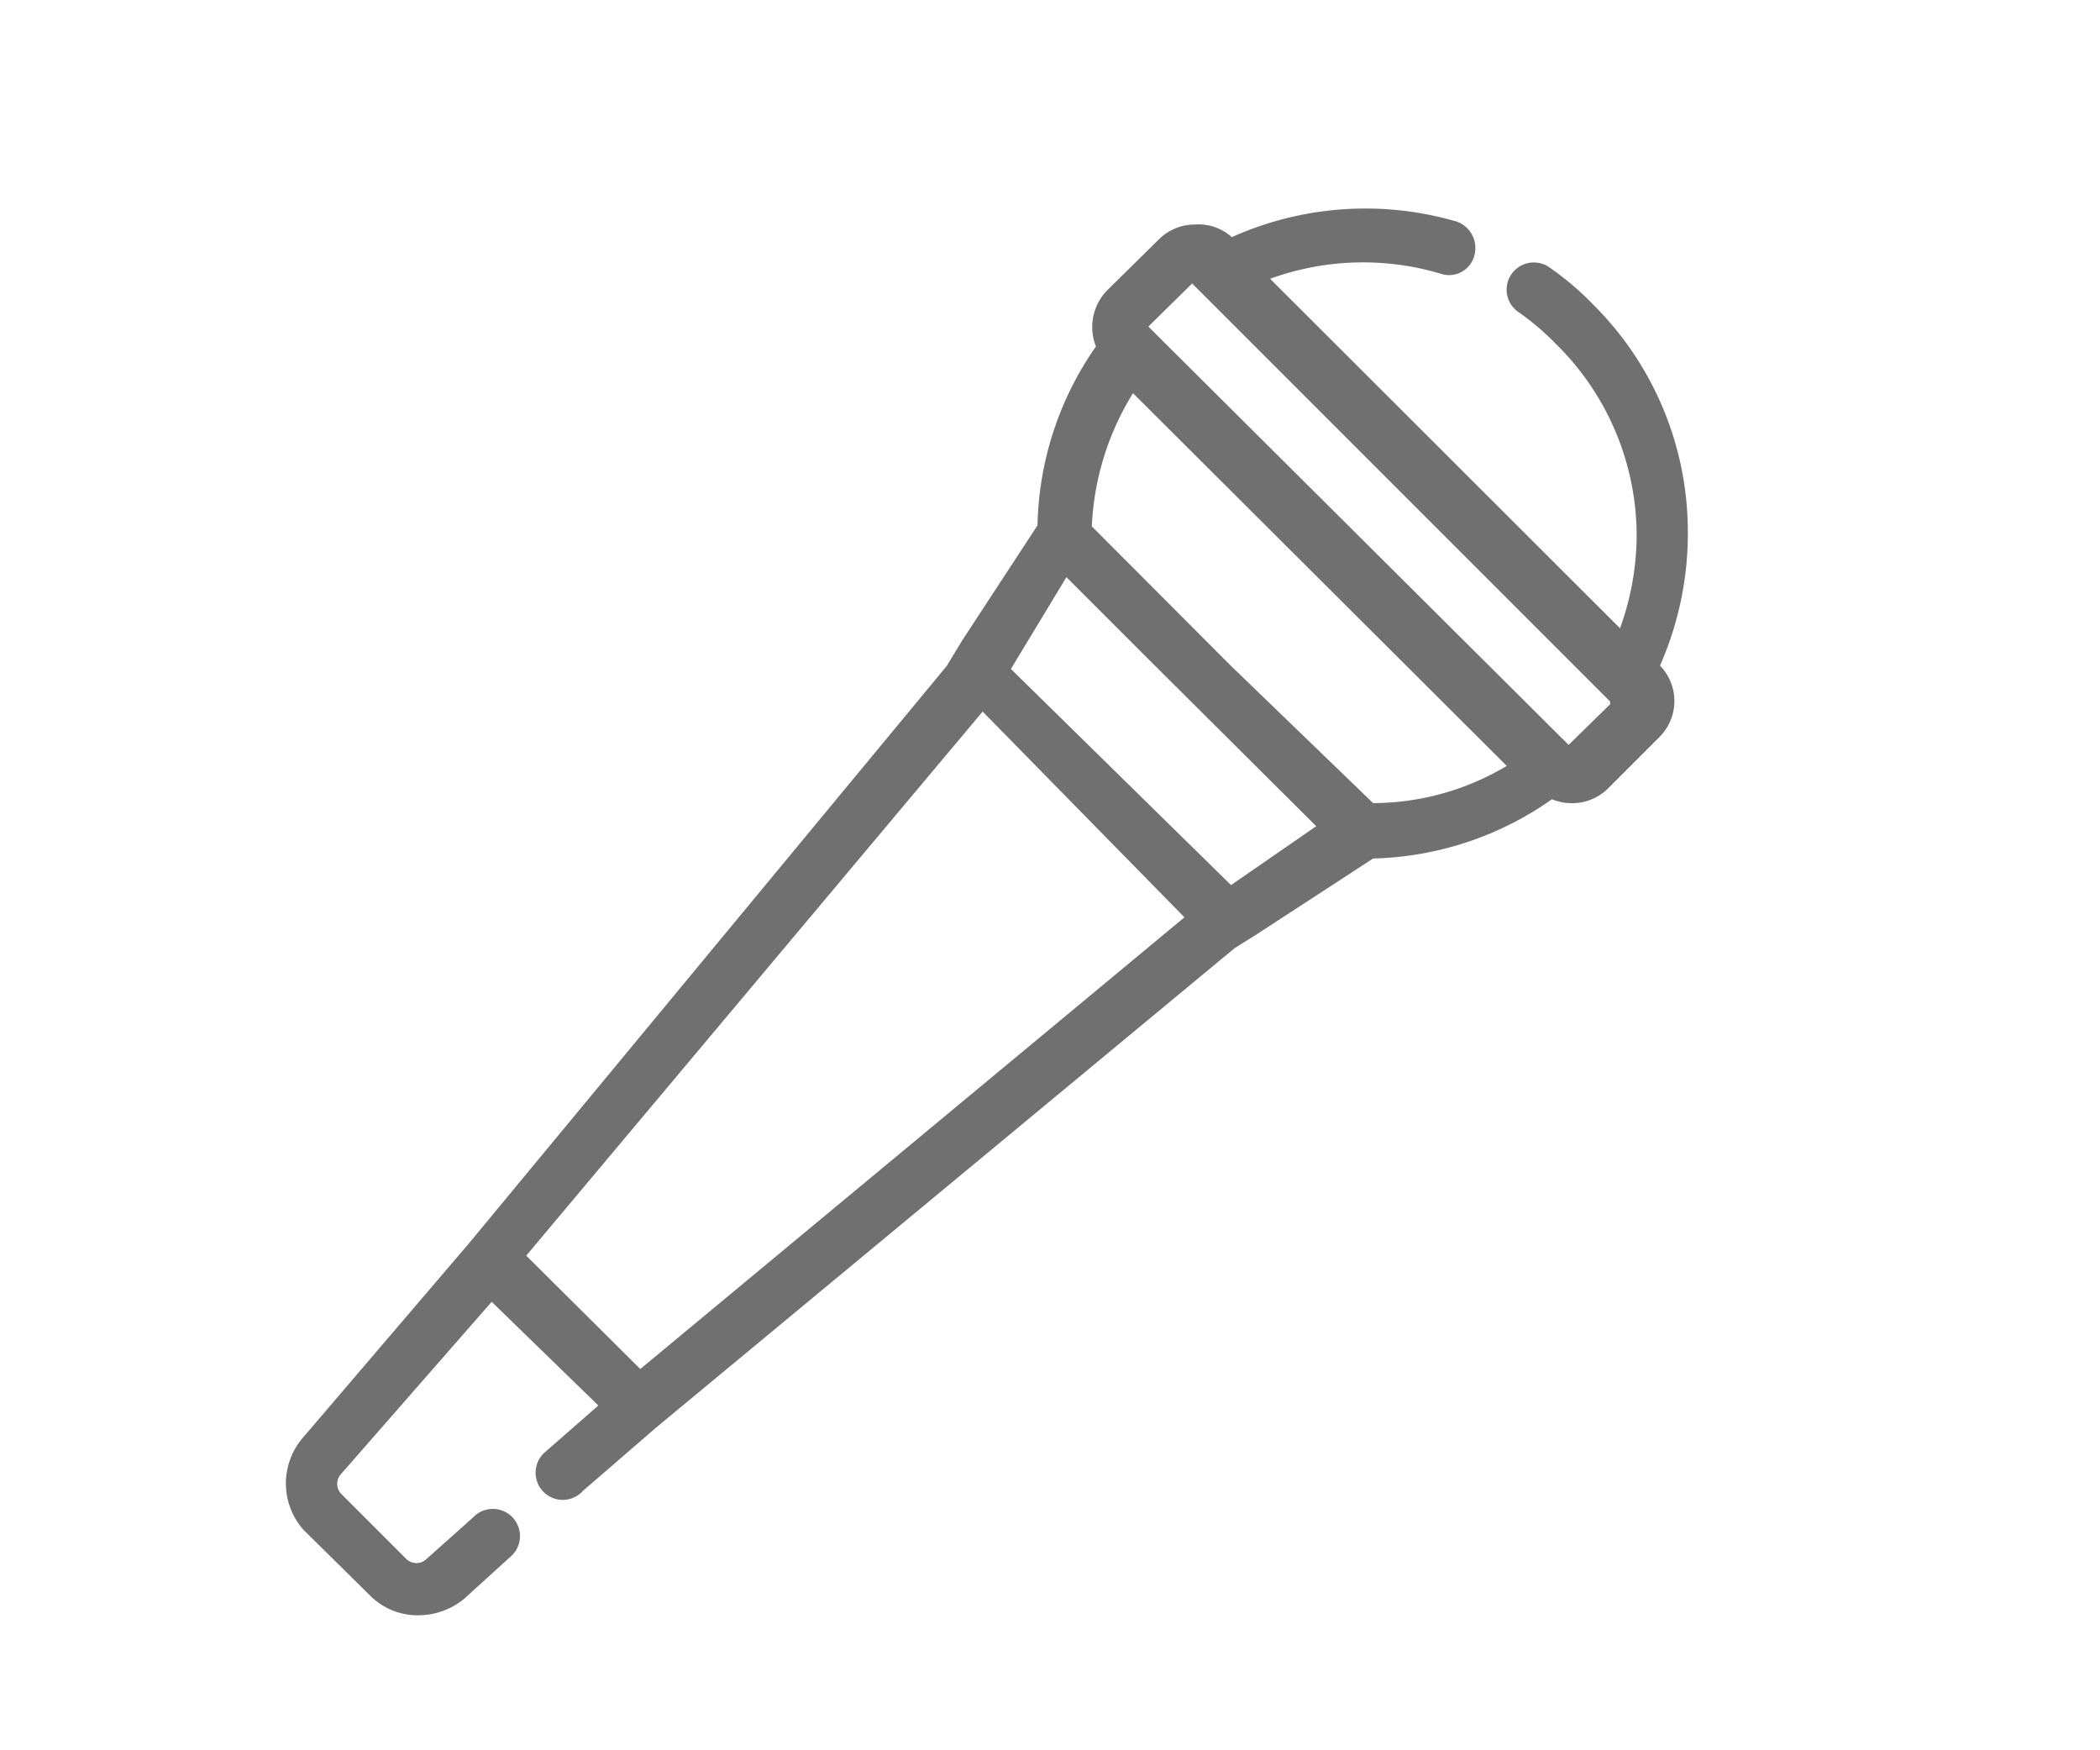 <svg xmlns="http://www.w3.org/2000/svg" xmlns:xlink="http://www.w3.org/1999/xlink" width="30" height="25" viewBox="0 0 30 25">
  <defs>
    <clipPath id="clip-entertainment">
      <rect width="30" height="25"/>
    </clipPath>
  </defs>
  <g id="entertainment" clip-path="url(#clip-entertainment)">
    <rect width="30" height="25" fill="rgba(255,255,255,0)"/>
    <path id="entertainment-2" data-name="entertainment" d="M20.054,7a4.571,4.571,0,0,0,.437-1.949,4.477,4.477,0,0,0-1.335-3.213,4.04,4.04,0,0,0-.6-.508.288.288,0,1,0-.331.472,3.768,3.768,0,0,1,.555.472A3.945,3.945,0,0,1,19.96,5.082a4.04,4.04,0,0,1-.3,1.5L14.444,1.373a3.981,3.981,0,0,1,2.646-.13.272.272,0,0,0,.354-.189.3.3,0,0,0-.189-.366,4.559,4.559,0,0,0-3.2.248h0a.614.614,0,0,0-.508-.2A.626.626,0,0,0,13.1.924l-.732.721a.65.65,0,0,0-.118.744,4.512,4.512,0,0,0-.85,2.575L10.31,6.629,10.085,7,3.246,15.263.884,18.027a.9.9,0,0,0,0,1.181l.945.933a.862.862,0,0,0,.626.26.933.933,0,0,0,.591-.213l.661-.6a.288.288,0,1,0-.4-.413l-.673.6a.307.307,0,0,1-.413,0l-.945-.945a.307.307,0,0,1,0-.413l2.221-2.539,1.677,1.63-.85.744a.288.288,0,1,0,.413.4l1.051-.909,8.268-6.851.319-.2,1.689-1.1a4.524,4.524,0,0,0,2.575-.862.638.638,0,0,0,.3.071.626.626,0,0,0,.437-.177l.732-.732a.626.626,0,0,0,0-.9ZM5.62,17.118,3.861,15.37l6.65-7.926,3.036,3.095ZM14.054,10.2,10.794,7l.9-1.488,1.181,1.181,2.563,2.551Zm2.02-1.181L13.983,7,11.975,4.987a4.028,4.028,0,0,1,.673-2.1l5.516,5.5A3.839,3.839,0,0,1,16.05,9Zm3.543-1.524-.7.685h-.059L12.778,2.129V2.058l.732-.721h0l6.071,6.071v.071Z" transform="translate(3.521 2.571)" fill="#707070" stroke="#707070" stroke-width="0.2"/>
  </g>
</svg>
